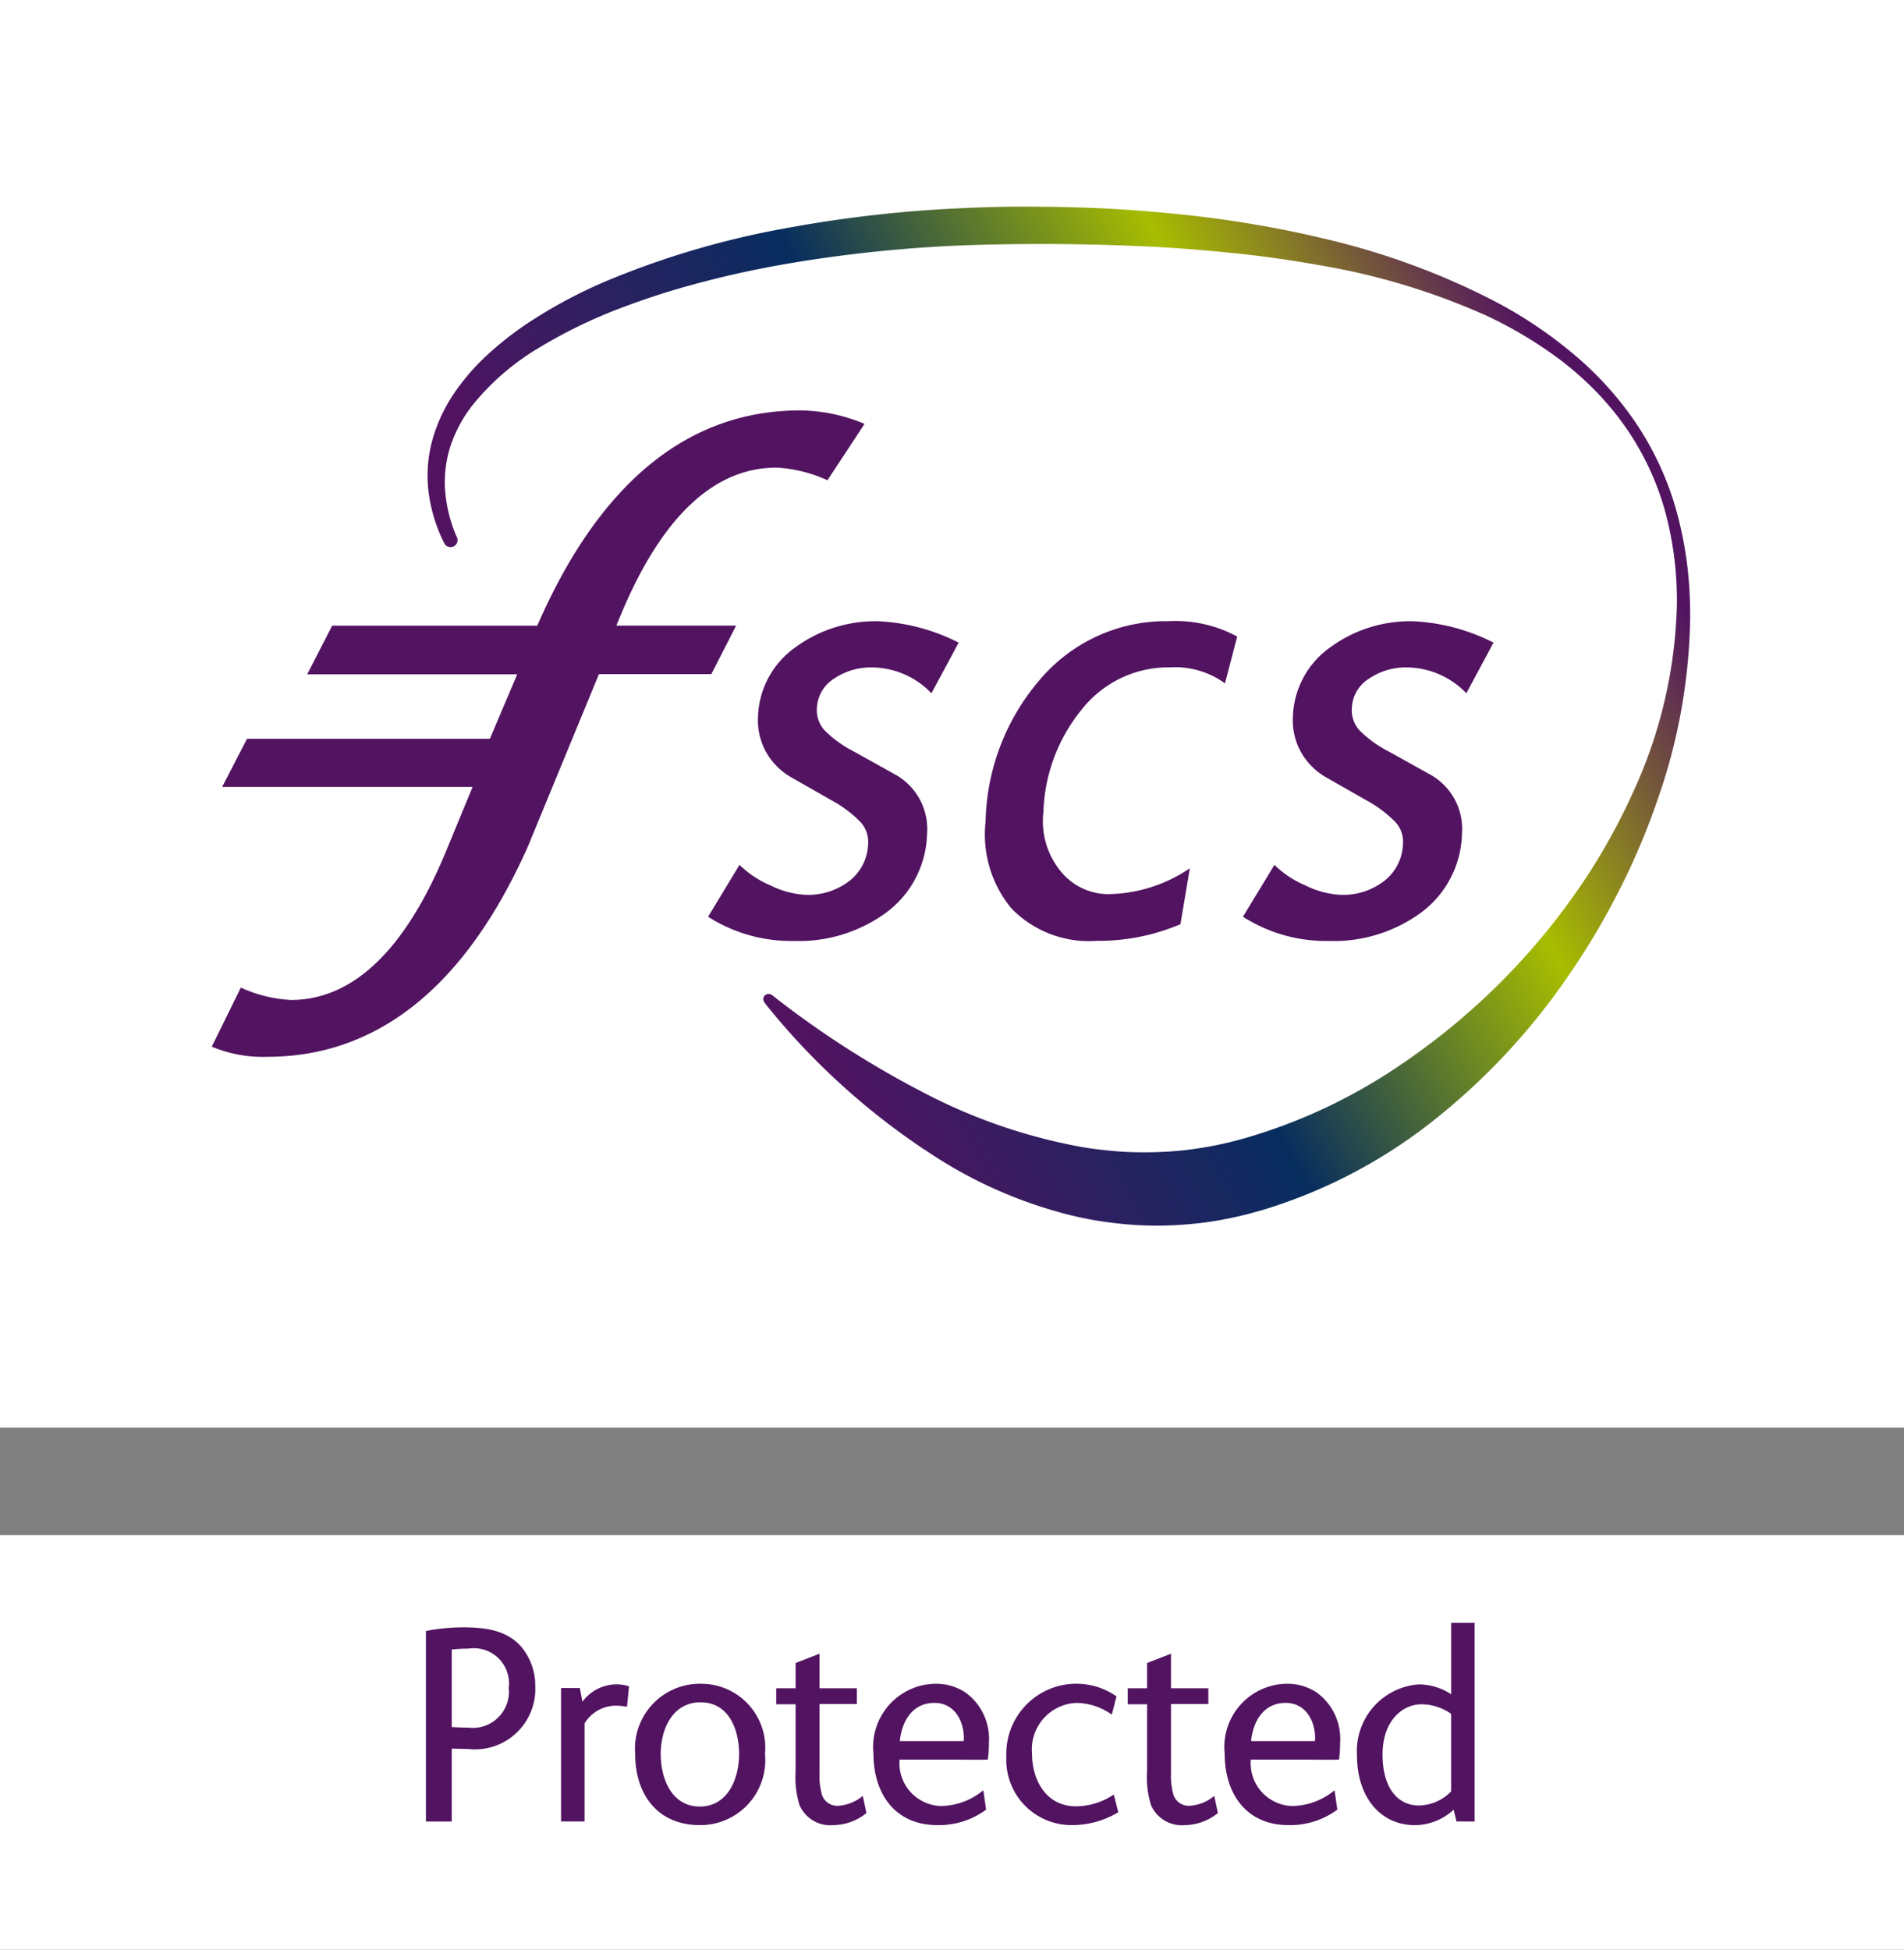 <svg xmlns="http://www.w3.org/2000/svg" xmlns:xlink="http://www.w3.org/1999/xlink" width="81.032" height="82.968" viewBox="0 0 81.032 82.968"><rect x="0" y="0" width="81.032" height="82.968" fill="#808080" stroke="none"/><defs><style>.a{fill:#fff;}.b{fill:#521361;}.c{fill:url(#a);}</style><linearGradient id="a" x1="0.109" y1="0.661" x2="0.981" y2="0.267" gradientUnits="objectBoundingBox"><stop offset="0.106" stop-color="#521361"/><stop offset="0.432" stop-color="#072d5f"/><stop offset="0.72" stop-color="#a8bd00"/><stop offset="0.965" stop-color="#521361"/></linearGradient></defs><rect class="a" width="81.032" height="60.749"/><rect class="a" width="81.032" height="17.644" transform="translate(0 65.323)"/><g transform="translate(18.124 69.053)"><path class="b" d="M80.4,382.186c-.227,0-.454-.012-.681-.012v3.1h-1.1v-8.108a8.531,8.531,0,0,1,1.578-.155c1.148,0,2.236.179,2.8,1.315a2.519,2.519,0,0,1,.275,1.172A2.569,2.569,0,0,1,80.4,382.186Zm.024-4.269a6.826,6.826,0,0,0-.705.036v3.3c.227.012.466.024.693.024a1.54,1.54,0,0,0,1.734-1.686A1.5,1.5,0,0,0,80.423,377.917Z" transform="translate(-78.617 -376.817)"/><path class="b" d="M106.363,388.494a2.346,2.346,0,0,0-.538-.048,1.564,1.564,0,0,0-1.267.753v4.174h-1v-5.68h.8l.108.586a1.813,1.813,0,0,1,1.447-.741,1.738,1.738,0,0,1,.538.084Z" transform="translate(-97.804 -384.918)"/><path class="b" d="M120,393.448c-1.806,0-2.75-1.315-2.75-3.025a2.761,2.761,0,0,1,2.786-2.989,2.724,2.724,0,0,1,2.738,2.989A2.762,2.762,0,0,1,120,393.448Zm.036-5.226c-1.2,0-1.7,1.148-1.7,2.2s.466,2.236,1.662,2.236,1.674-1.184,1.674-2.236S121.228,388.223,120.032,388.223Z" transform="translate(-108.341 -384.839)"/><path class="b" d="M145.739,389.177a1.423,1.423,0,0,1-1.447-.849,3.921,3.921,0,0,1-.168-1.435v-2.858H143.3v-.681h.825v-1.076l1.017-.395v1.471h1.59v.67h-1.59v2.93a2.988,2.988,0,0,0,.107.945.683.683,0,0,0,.706.454,1.8,1.8,0,0,0,1.028-.419l.156.729A2.252,2.252,0,0,1,145.739,389.177Z" transform="translate(-128.388 -380.568)"/><path class="b" d="M166.114,390.662c-.5.012-.98,0-1.447,0H162.36a1.819,1.819,0,0,0,1.746,1.973,2.87,2.87,0,0,0,1.817-.67l.12.825a3.367,3.367,0,0,1-2.081.658c-1.806,0-2.714-1.351-2.714-3.037a2.692,2.692,0,0,1,2.666-2.978,2.283,2.283,0,0,1,1.232.359,2.435,2.435,0,0,1,1.016,2.152A4.989,4.989,0,0,1,166.114,390.662Zm-2.272-2.415c-.933,0-1.387.777-1.471,1.626h2.714c0-.036.012-.072.012-.108C165.1,388.988,164.68,388.247,163.843,388.247Z" transform="translate(-142.199 -384.839)"/><path class="b" d="M188.591,393.448a2.775,2.775,0,0,1-2.81-2.918,2.981,2.981,0,0,1,4.688-2.559l-.2.777a2.638,2.638,0,0,0-1.495-.5,1.976,1.976,0,0,0-1.9,2.152c0,1.148.61,2.248,1.865,2.248a2.918,2.918,0,0,0,1.615-.5l.191.753A3.815,3.815,0,0,1,188.591,393.448Z" transform="translate(-161.076 -384.839)"/><path class="b" d="M210.63,389.177a1.424,1.424,0,0,1-1.447-.849,3.93,3.93,0,0,1-.167-1.435v-2.858h-.825v-.681h.825v-1.076l1.016-.395v1.471h1.59v.67h-1.59v2.93a2.98,2.98,0,0,0,.107.945.683.683,0,0,0,.706.454,1.8,1.8,0,0,0,1.028-.419l.155.729A2.252,2.252,0,0,1,210.63,389.177Z" transform="translate(-178.32 -380.568)"/><path class="b" d="M230.954,390.662c-.5.012-.98,0-1.447,0H227.2a1.819,1.819,0,0,0,1.746,1.973,2.87,2.87,0,0,0,1.817-.67l.12.825a3.369,3.369,0,0,1-2.081.658c-1.806,0-2.714-1.351-2.714-3.037a2.692,2.692,0,0,1,2.666-2.978,2.284,2.284,0,0,1,1.232.359A2.436,2.436,0,0,1,231,389.945,5.033,5.033,0,0,1,230.954,390.662Zm-2.271-2.415c-.933,0-1.387.777-1.471,1.626h2.714c0-.036.012-.072.012-.108C229.938,388.988,229.52,388.247,228.683,388.247Z" transform="translate(-192.091 -384.839)"/><path class="b" d="M254.752,384.632l-.12-.5a2.466,2.466,0,0,1-1.638.658c-1.53,0-2.475-1.255-2.475-2.954a2.842,2.842,0,0,1,2.631-3.037,2.558,2.558,0,0,1,1.375.419v-3.037h1v8.454Zm-.228-4.58a2.217,2.217,0,0,0-1.268-.406c-.765,0-1.65.658-1.65,2.141,0,1.387.622,2.165,1.543,2.165a1.939,1.939,0,0,0,1.375-.6Z" transform="translate(-210.89 -376.178)"/></g><g transform="translate(9.014 8.792)"><g transform="translate(0 8.672)"><path class="b" d="M39.1,179.478a5.585,5.585,0,0,0,2.354.433c4.722,0,8.456-3.013,11.1-8.953l3.022-7.331h4.782l1.058-2.065h-5.1l.193-.462c1.73-4.155,3.96-6.262,6.628-6.262a5.969,5.969,0,0,1,2.164.54l1.579-2.4a7.258,7.258,0,0,0-2.739-.573c-4.723,0-8.459,3.014-11.1,8.959l-.089.2H44.223l-1.062,2.07,8.938,0-1.164,2.743H40.6l-1.061,2.051h10.66l-1.157,2.8c-1.731,4.157-3.944,6.264-6.578,6.264a5.849,5.849,0,0,1-2.129-.527Z" transform="translate(-39.1 -152.405)"/><path class="b" d="M238.973,194.38a3.555,3.555,0,0,0-2.522-1.1,2.788,2.788,0,0,0-1.612.472,1.548,1.548,0,0,0-.738,1.242,1.283,1.283,0,0,0,.324.965,4.961,4.961,0,0,0,1.259.906l1.667.929a2.65,2.65,0,0,1,1.435,2.571,4.3,4.3,0,0,1-1.714,3.329,6.283,6.283,0,0,1-3.949,1.226,6.571,6.571,0,0,1-3.657-1.031l1.339-2.207a4.225,4.225,0,0,0,1.323.876,3.753,3.753,0,0,0,1.513.4,2.87,2.87,0,0,0,1.836-.59,2.085,2.085,0,0,0,.8-1.59,1.236,1.236,0,0,0-.323-.917,5.24,5.24,0,0,0-1.24-.929l-1.676-.955a2.857,2.857,0,0,1-1.131-1.145,2.789,2.789,0,0,1-.315-1.475,3.757,3.757,0,0,1,1.586-2.93,5.758,5.758,0,0,1,3.551-1.111,8.416,8.416,0,0,1,3.4.909Z" transform="translate(-185.581 -182.344)"/><path class="b" d="M192.118,193.96a3.622,3.622,0,0,0-2.334-.681,4.7,4.7,0,0,0-3.752,1.781,7.244,7.244,0,0,0-1.642,4.38,3.358,3.358,0,0,0,.757,2.542,2.608,2.608,0,0,0,2,.947,6.315,6.315,0,0,0,3.475-1.1l-.4,2.38a8.891,8.891,0,0,1-3.554.708,4.6,4.6,0,0,1-3.648-1.389,4.946,4.946,0,0,1-1.09-3.692,9.55,9.55,0,0,1,2.4-6.135,7.028,7.028,0,0,1,5.38-2.387,5.524,5.524,0,0,1,2.927.655Z" transform="translate(-148.998 -182.346)"/><path class="b" d="M140.222,194.38a3.545,3.545,0,0,0-2.523-1.1,2.791,2.791,0,0,0-1.613.472,1.558,1.558,0,0,0-.738,1.242,1.281,1.281,0,0,0,.326.965,4.895,4.895,0,0,0,1.261.906l1.664.929a2.651,2.651,0,0,1,1.436,2.571,4.293,4.293,0,0,1-1.714,3.329,6.287,6.287,0,0,1-3.949,1.226,6.565,6.565,0,0,1-3.656-1.031l1.338-2.207a4.221,4.221,0,0,0,1.323.876,3.765,3.765,0,0,0,1.515.4,2.88,2.88,0,0,0,1.836-.59,2.076,2.076,0,0,0,.8-1.59,1.253,1.253,0,0,0-.323-.917,5.2,5.2,0,0,0-1.24-.929l-1.675-.955a2.854,2.854,0,0,1-1.132-1.145,2.8,2.8,0,0,1-.316-1.475,3.757,3.757,0,0,1,1.587-2.93,5.766,5.766,0,0,1,3.552-1.111,8.411,8.411,0,0,1,3.4.909Z" transform="translate(-109.595 -182.344)"/></g><g transform="translate(9.182)"><path class="c" d="M104.449,114.788c-.88,0-1.761.018-2.645.061a53.806,53.806,0,0,0-7.644.862,36.526,36.526,0,0,0-7.479,2.185,20.7,20.7,0,0,0-3.53,1.88,13.918,13.918,0,0,0-1.621,1.27,9.461,9.461,0,0,0-1.408,1.594,6.873,6.873,0,0,0-.964,1.995,5.725,5.725,0,0,0-.192,2.241,6.724,6.724,0,0,0,.6,2.084c.032.069.069.135.1.2a.306.306,0,0,0,.241.117.3.3,0,0,0,.3-.293.28.28,0,0,0-.024-.114l0,0c-.029-.068-.059-.135-.086-.2a6.139,6.139,0,0,1-.426-1.885,5.006,5.006,0,0,1,.257-1.875,5.8,5.8,0,0,1,.9-1.653,10.51,10.51,0,0,1,2.848-2.465,21.192,21.192,0,0,1,3.395-1.657,33.139,33.139,0,0,1,3.594-1.146c1.215-.32,2.445-.579,3.682-.79a58.639,58.639,0,0,1,7.475-.767c2.5-.084,5.016-.07,7.515.042,1.251.053,2.5.153,3.742.277s2.482.293,3.712.514a29.159,29.159,0,0,1,7.173,2.15,17.78,17.78,0,0,1,3.245,1.949,14.069,14.069,0,0,1,1.434,1.274,12.553,12.553,0,0,1,1.241,1.493,11.734,11.734,0,0,1,1.7,3.571,14.43,14.43,0,0,1,.515,4.019,20.123,20.123,0,0,1-1.82,7.889,26.511,26.511,0,0,1-1.906,3.521,28.721,28.721,0,0,1-2.364,3.147,27.975,27.975,0,0,1-2.715,2.741c-.476.422-.963.828-1.463,1.209s-1,.754-1.523,1.1a23.125,23.125,0,0,1-6.571,3.094l-.424.115c-.123.033-.32.08-.436.107-.283.065-.567.122-.852.169a13.937,13.937,0,0,1-1.723.194,16.8,16.8,0,0,1-1.738,0c-.58-.036-1.161-.1-1.741-.194a23.543,23.543,0,0,1-6.819-2.343,40.625,40.625,0,0,1-6.358-4.086l-.022-.022,0,0-.031-.024,0,.007a.231.231,0,0,0-.145-.054.226.226,0,0,0-.231.222.212.212,0,0,0,.054.138l-.007.006a29.977,29.977,0,0,0,6.831,6.27l-.014-.015a19.185,19.185,0,0,0,6.2,2.79,15.008,15.008,0,0,0,2.007.352,14.709,14.709,0,0,0,2.049.091,16.009,16.009,0,0,0,2.06-.186q.512-.085,1.02-.2c.194-.046.307-.072.493-.121l.5-.137a21.882,21.882,0,0,0,7.3-3.8,27.946,27.946,0,0,0,5.717-6.105,30.853,30.853,0,0,0,2.173-3.629,29.434,29.434,0,0,0,1.664-3.905,24.3,24.3,0,0,0,1.4-7.777v-.1c0-.159,0-.318-.007-.477a16.085,16.085,0,0,0-.631-4.164,12.994,12.994,0,0,0-1.782-3.711,14.346,14.346,0,0,0-2.726-2.921,18.733,18.733,0,0,0-3.27-2.147,31.172,31.172,0,0,0-7.234-2.631c-1.245-.3-2.5-.534-3.763-.728s-2.531-.323-3.8-.428-2.545-.156-3.819-.179q-.514-.007-1.028-.008Z" transform="translate(-78.929 -114.788)"/></g></g></svg>